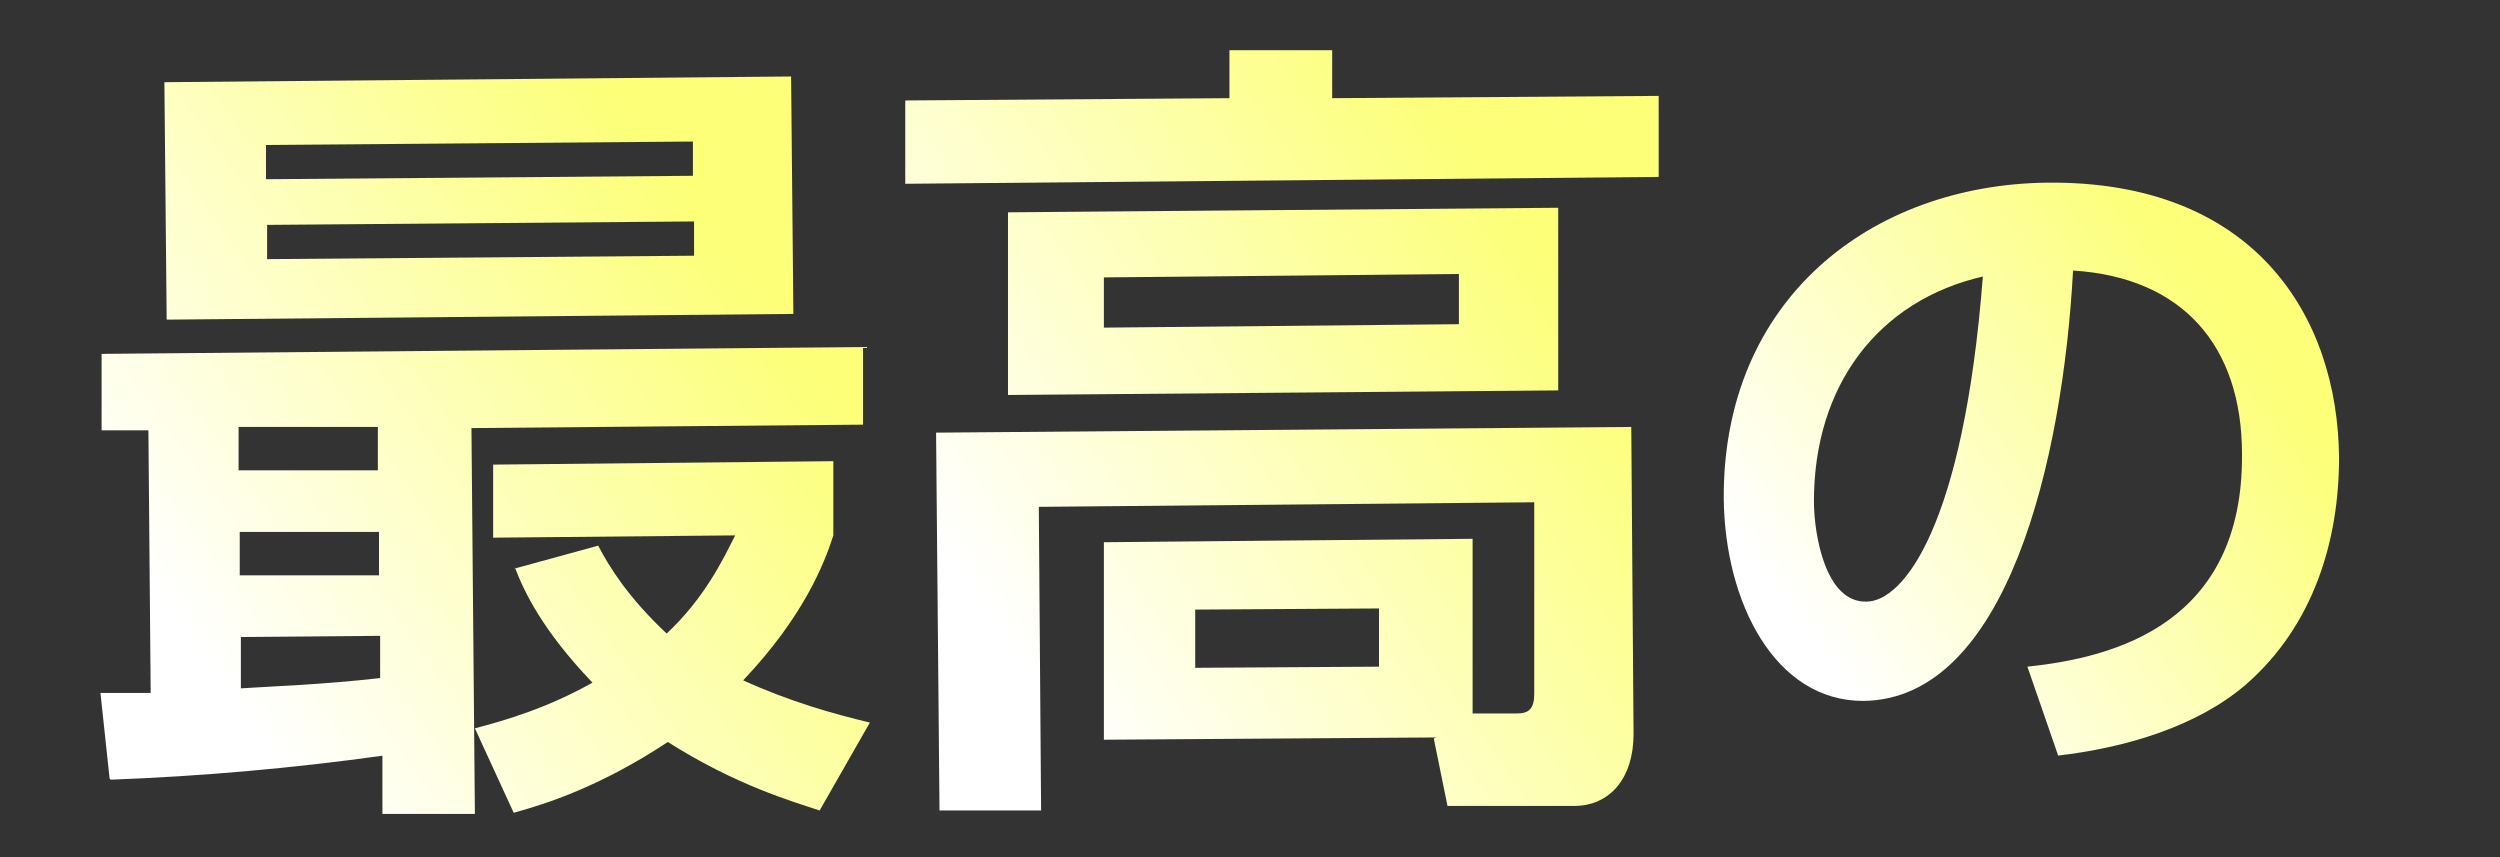 <?xml version="1.0" encoding="UTF-8"?>
<svg id="_レイヤー_1" data-name="レイヤー 1" xmlns="http://www.w3.org/2000/svg" version="1.1" xmlns:xlink="http://www.w3.org/1999/xlink" viewBox="0 0 219 75.1">
  <rect x="0" y="0" width="219" height="75.1" fill="#333333" stroke="none"/>
  <defs>
    <style>
      .cls-1 {
        fill: url(#_名称未設定グラデーション_2);
      }

      .cls-1, .cls-2, .cls-3 {
        stroke-width: 0px;
      }

      .cls-2 {
        fill: url(#_名称未設定グラデーション);
      }

      .cls-3 {
        fill: url(#_名称未設定グラデーション_3);
      }
    </style>
    <linearGradient id="_名称未設定グラデーション" data-name="名称未設定グラデーション" x1="158.8" y1="27.4" x2="195.9" y2="54.9" gradientTransform="translate(0 83.4) scale(1 -1)" gradientUnits="userSpaceOnUse">
      <stop offset="0" stop-color="#fff"/>
      <stop offset="1" stop-color="#fcff77"/>
    </linearGradient>
    <linearGradient id="_名称未設定グラデーション_2" data-name="名称未設定グラデーション 2" x1="87.3" y1="28.6" x2="135.1" y2="61.4" gradientTransform="translate(0 83.4) scale(1 -1)" gradientUnits="userSpaceOnUse">
      <stop offset="0" stop-color="#fff"/>
      <stop offset="1" stop-color="#fcff77"/>
    </linearGradient>
    <linearGradient id="_名称未設定グラデーション_3" data-name="名称未設定グラデーション 3" x1="17.7" y1="26" x2="64.8" y2="60" gradientTransform="translate(0 83.4) scale(1 -1)" gradientUnits="userSpaceOnUse">
      <stop offset="0" stop-color="#fff"/>
      <stop offset="1" stop-color="#fcff77"/>
    </linearGradient>
  </defs>
  <path class="cls-2" d="M180.3,66.2l-2.7-7.8c7.7-.8,18.9-3.8,18.8-18.6,0-9.5-5.2-15.5-14.8-16.1-.9,16.6-5.8,37.6-18.4,37.7-7.7,0-12.1-8.6-12.2-17.7-.1-17.5,12.9-27.5,28.3-27.7,18.1-.2,25.5,11.6,25.6,24.1,0,7.2-2.2,14.7-8.2,19.9-4.2,3.6-10.4,5.5-16.5,6.2ZM173.8,24.2c-9.3,2.1-14.9,9.6-14.9,19.7,0,2.9,1,8.9,4.6,8.8,3.2,0,8.5-6.5,10.2-28.5Z"/>
  <path class="cls-1" d="M125.8,64.6l-29.1.2v-17.3c-.1,0,32.3-.3,32.3-.3v15.3c.1,0,3.9,0,3.9,0,1,0,1.5-.4,1.5-1.7v-16.8c-.1,0-43.4.4-43.4.4l.2,26.6h-8.9c0,0-.3-33.1-.3-33.1l60.9-.5.2,26.9c0,3.9-2.1,6.3-5.2,6.3h-11.1c0,0-1.2-5.9-1.2-5.9ZM120.8,58.4v-5.1s-16.1.1-16.1.1v5.1s16.1-.1,16.1-.1ZM136.5,18.2v16c.1,0-48.2.4-48.2.4v-16c-.1,0,48.2-.4,48.2-.4ZM127.8,28.4v-4.4s-31.1.3-31.1.3v4.4s31.1-.3,31.1-.3ZM145.3,8.2v7.3c0,0-66,.6-66,.6v-7.3c0,0,28.4-.2,28.4-.2v-4.2s9,0,9,0v4.2s28.6-.2,28.6-.2Z"/>
  <path class="cls-3" d="M9.6,68.2l-.8-7.5h4.4s-.2-23-.2-23h-4.1s0-6.7,0-6.7l66.7-.6v6.8c0,0-34.3.3-34.3.3l.3,33.8h-8.1c0,0,0-5.1,0-5.1-7.9,1.1-15.8,1.8-23.8,2.1ZM33.2,46.6h-12.2c0,.1,0,3.8,0,3.8h12.2c0-.1,0-3.8,0-3.8ZM33.3,59.4v-3.7s-12.2.1-12.2.1v4.5c3-.2,6.8-.3,12.2-.9ZM33.1,37.4h-12.2c0,.1,0,3.8,0,3.8h12.2c0-.1,0-3.8,0-3.8ZM14.6,28l-.2-20.8,54.9-.5.2,20.8-54.9.5ZM60.6,12.4l-37.3.3v3s37.4-.3,37.4-.3v-3ZM60.7,19.4l-37.3.3v3s37.4-.3,37.4-.3v-3ZM45.1,49.8l7.3-2c1,1.9,2.6,4.5,6,7.7,3.3-3.1,4.9-6.4,6-8.6l-21.2.2v-6.4c0,0,29.8-.3,29.8-.3v6.5c-.8,2.5-2.6,7.1-7.9,12.7,4.2,1.9,7.8,2.9,11.1,3.7l-4.4,7.7c-2.4-.8-7.3-2.2-13.3-6-5.9,3.9-10.6,5.4-13.5,6.2l-3.4-7.4c2.7-.7,6.4-1.8,10.3-4-4.4-4.6-6-8-6.8-10.1Z"/>
</svg>